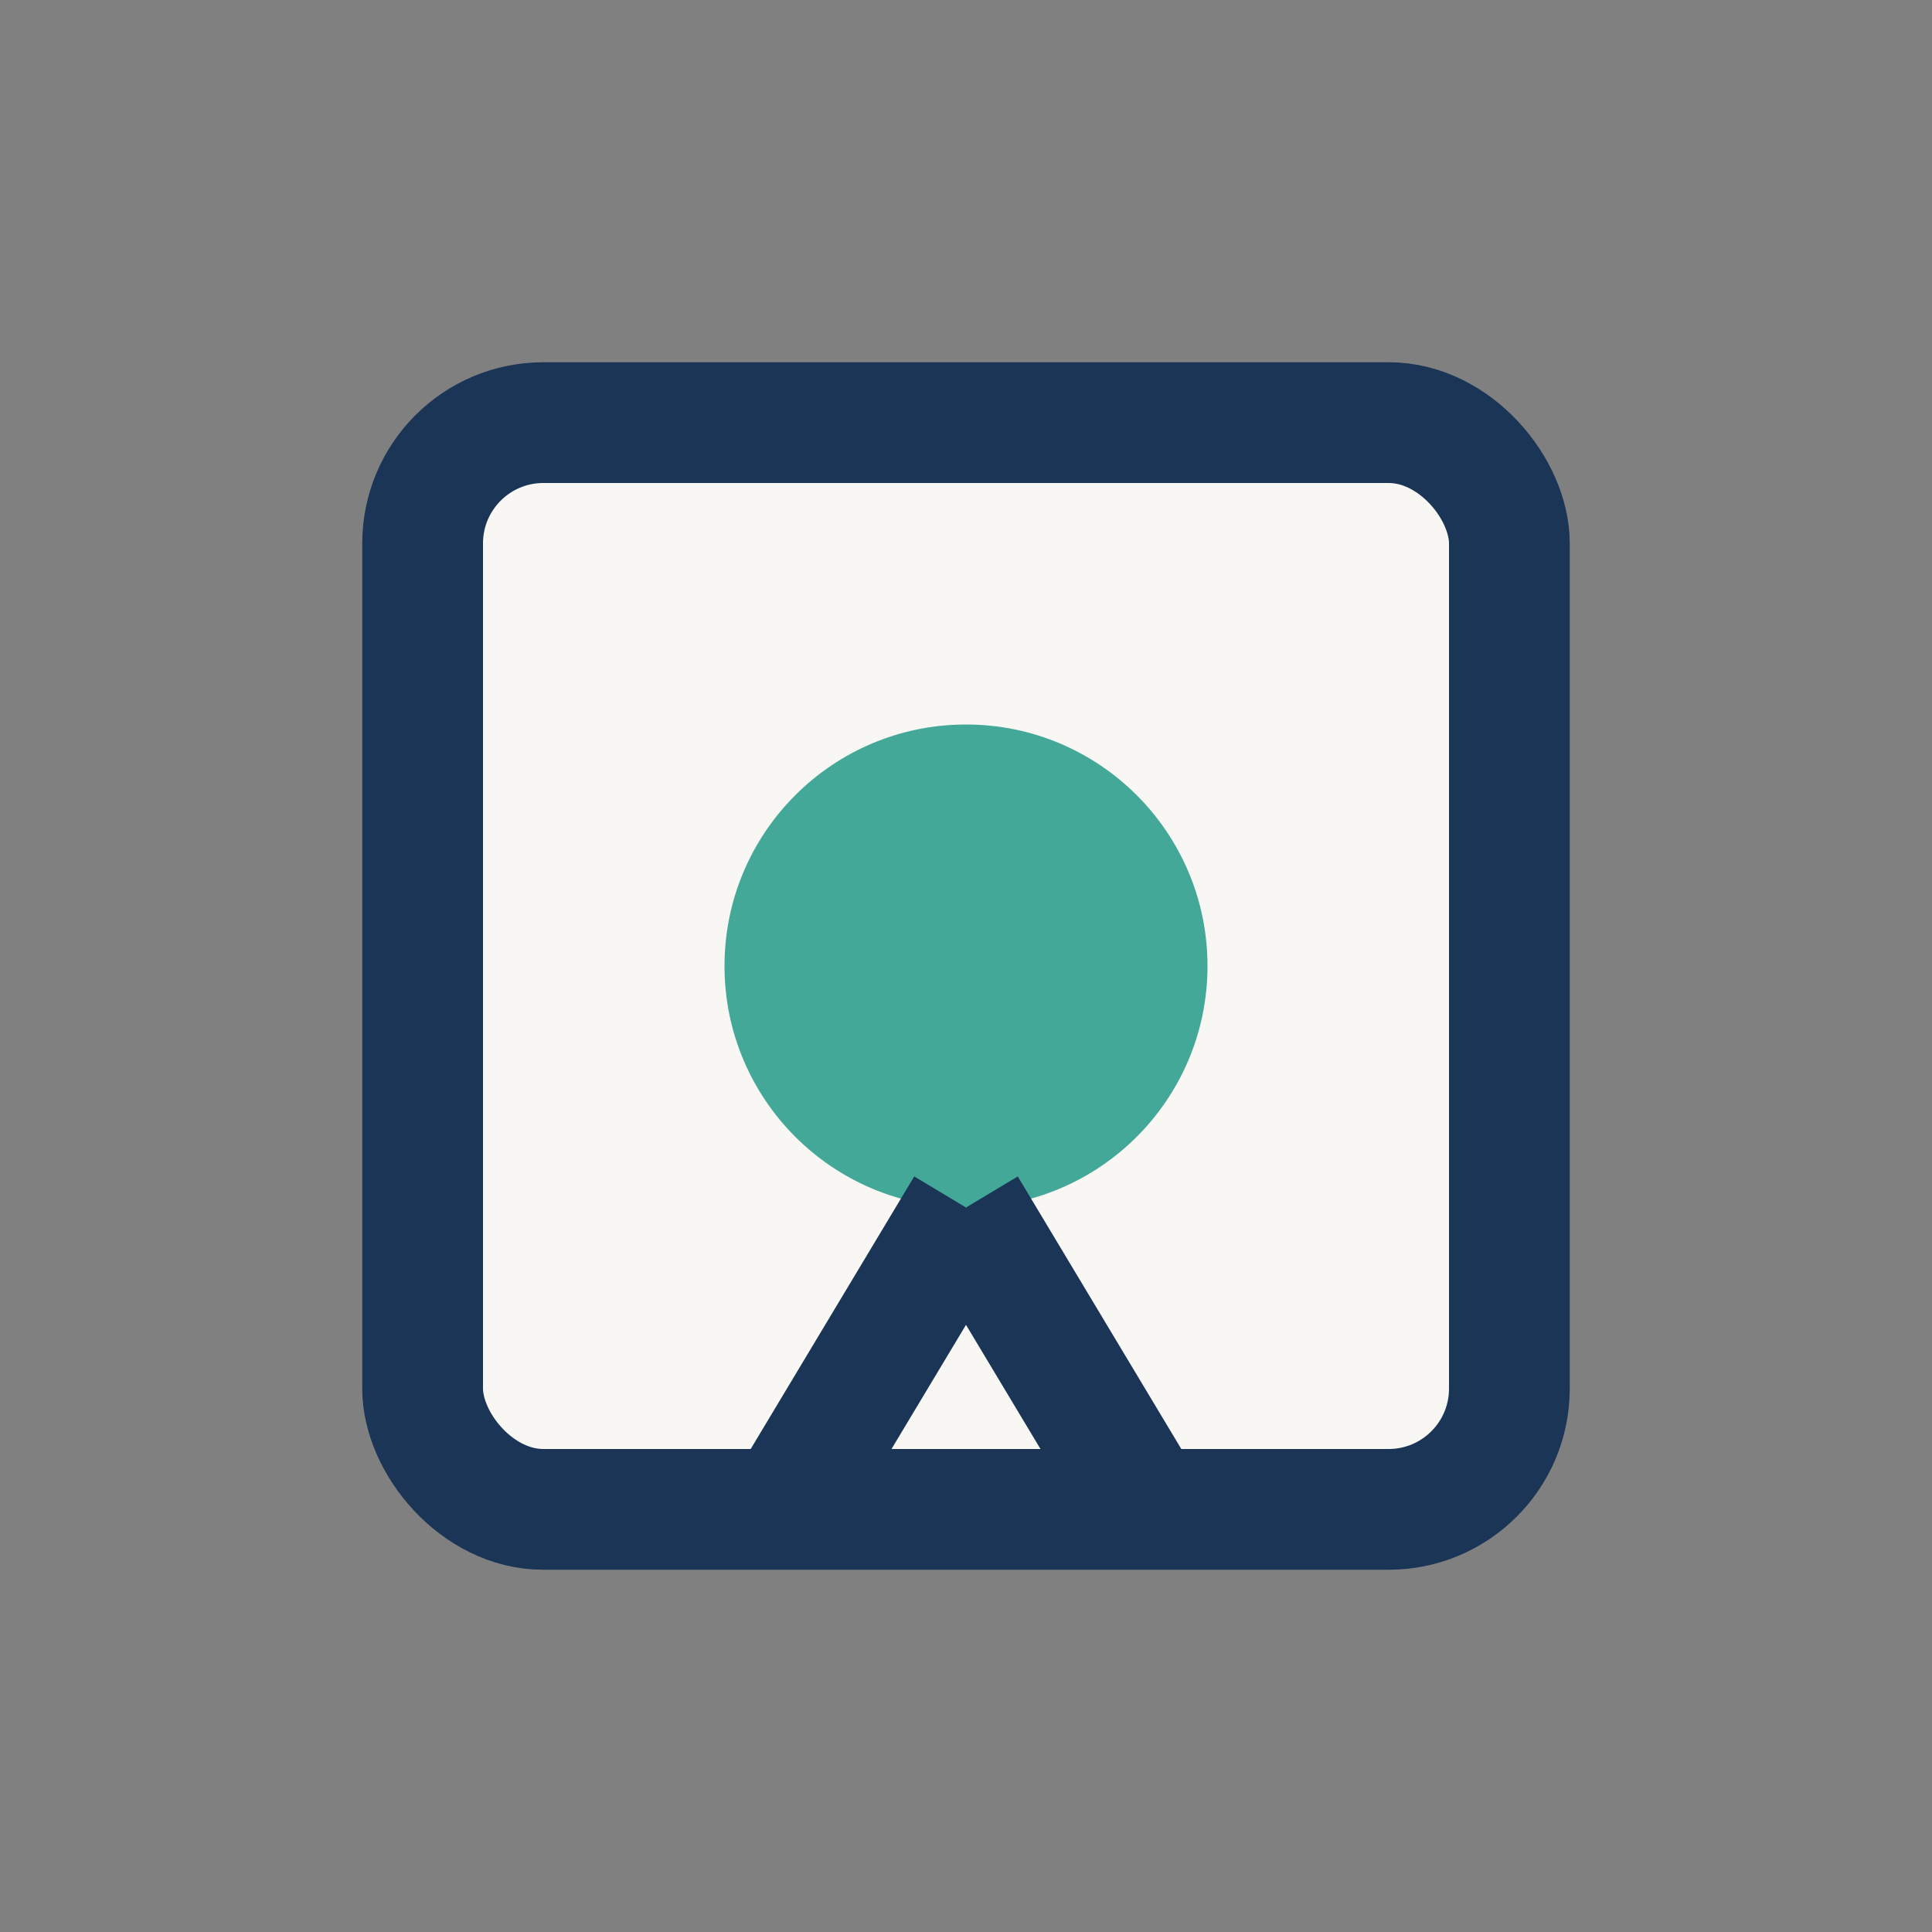 <?xml version="1.0" encoding="UTF-8"?>
<svg xmlns="http://www.w3.org/2000/svg" width="32" height="32" viewBox="0 0 32 32"><rect x="0" y="0" width="32" height="32" fill="#808080" stroke="none"/><rect x="7" y="7" width="18" height="18" rx="2" fill="#F9F7F4" stroke="#1A3556" stroke-width="2"/><circle cx="16" cy="16" r="4" fill="#44A899"/><path d="M16 20l3 5m-6 0l3-5" stroke="#1A3556" stroke-width="2"/></svg>